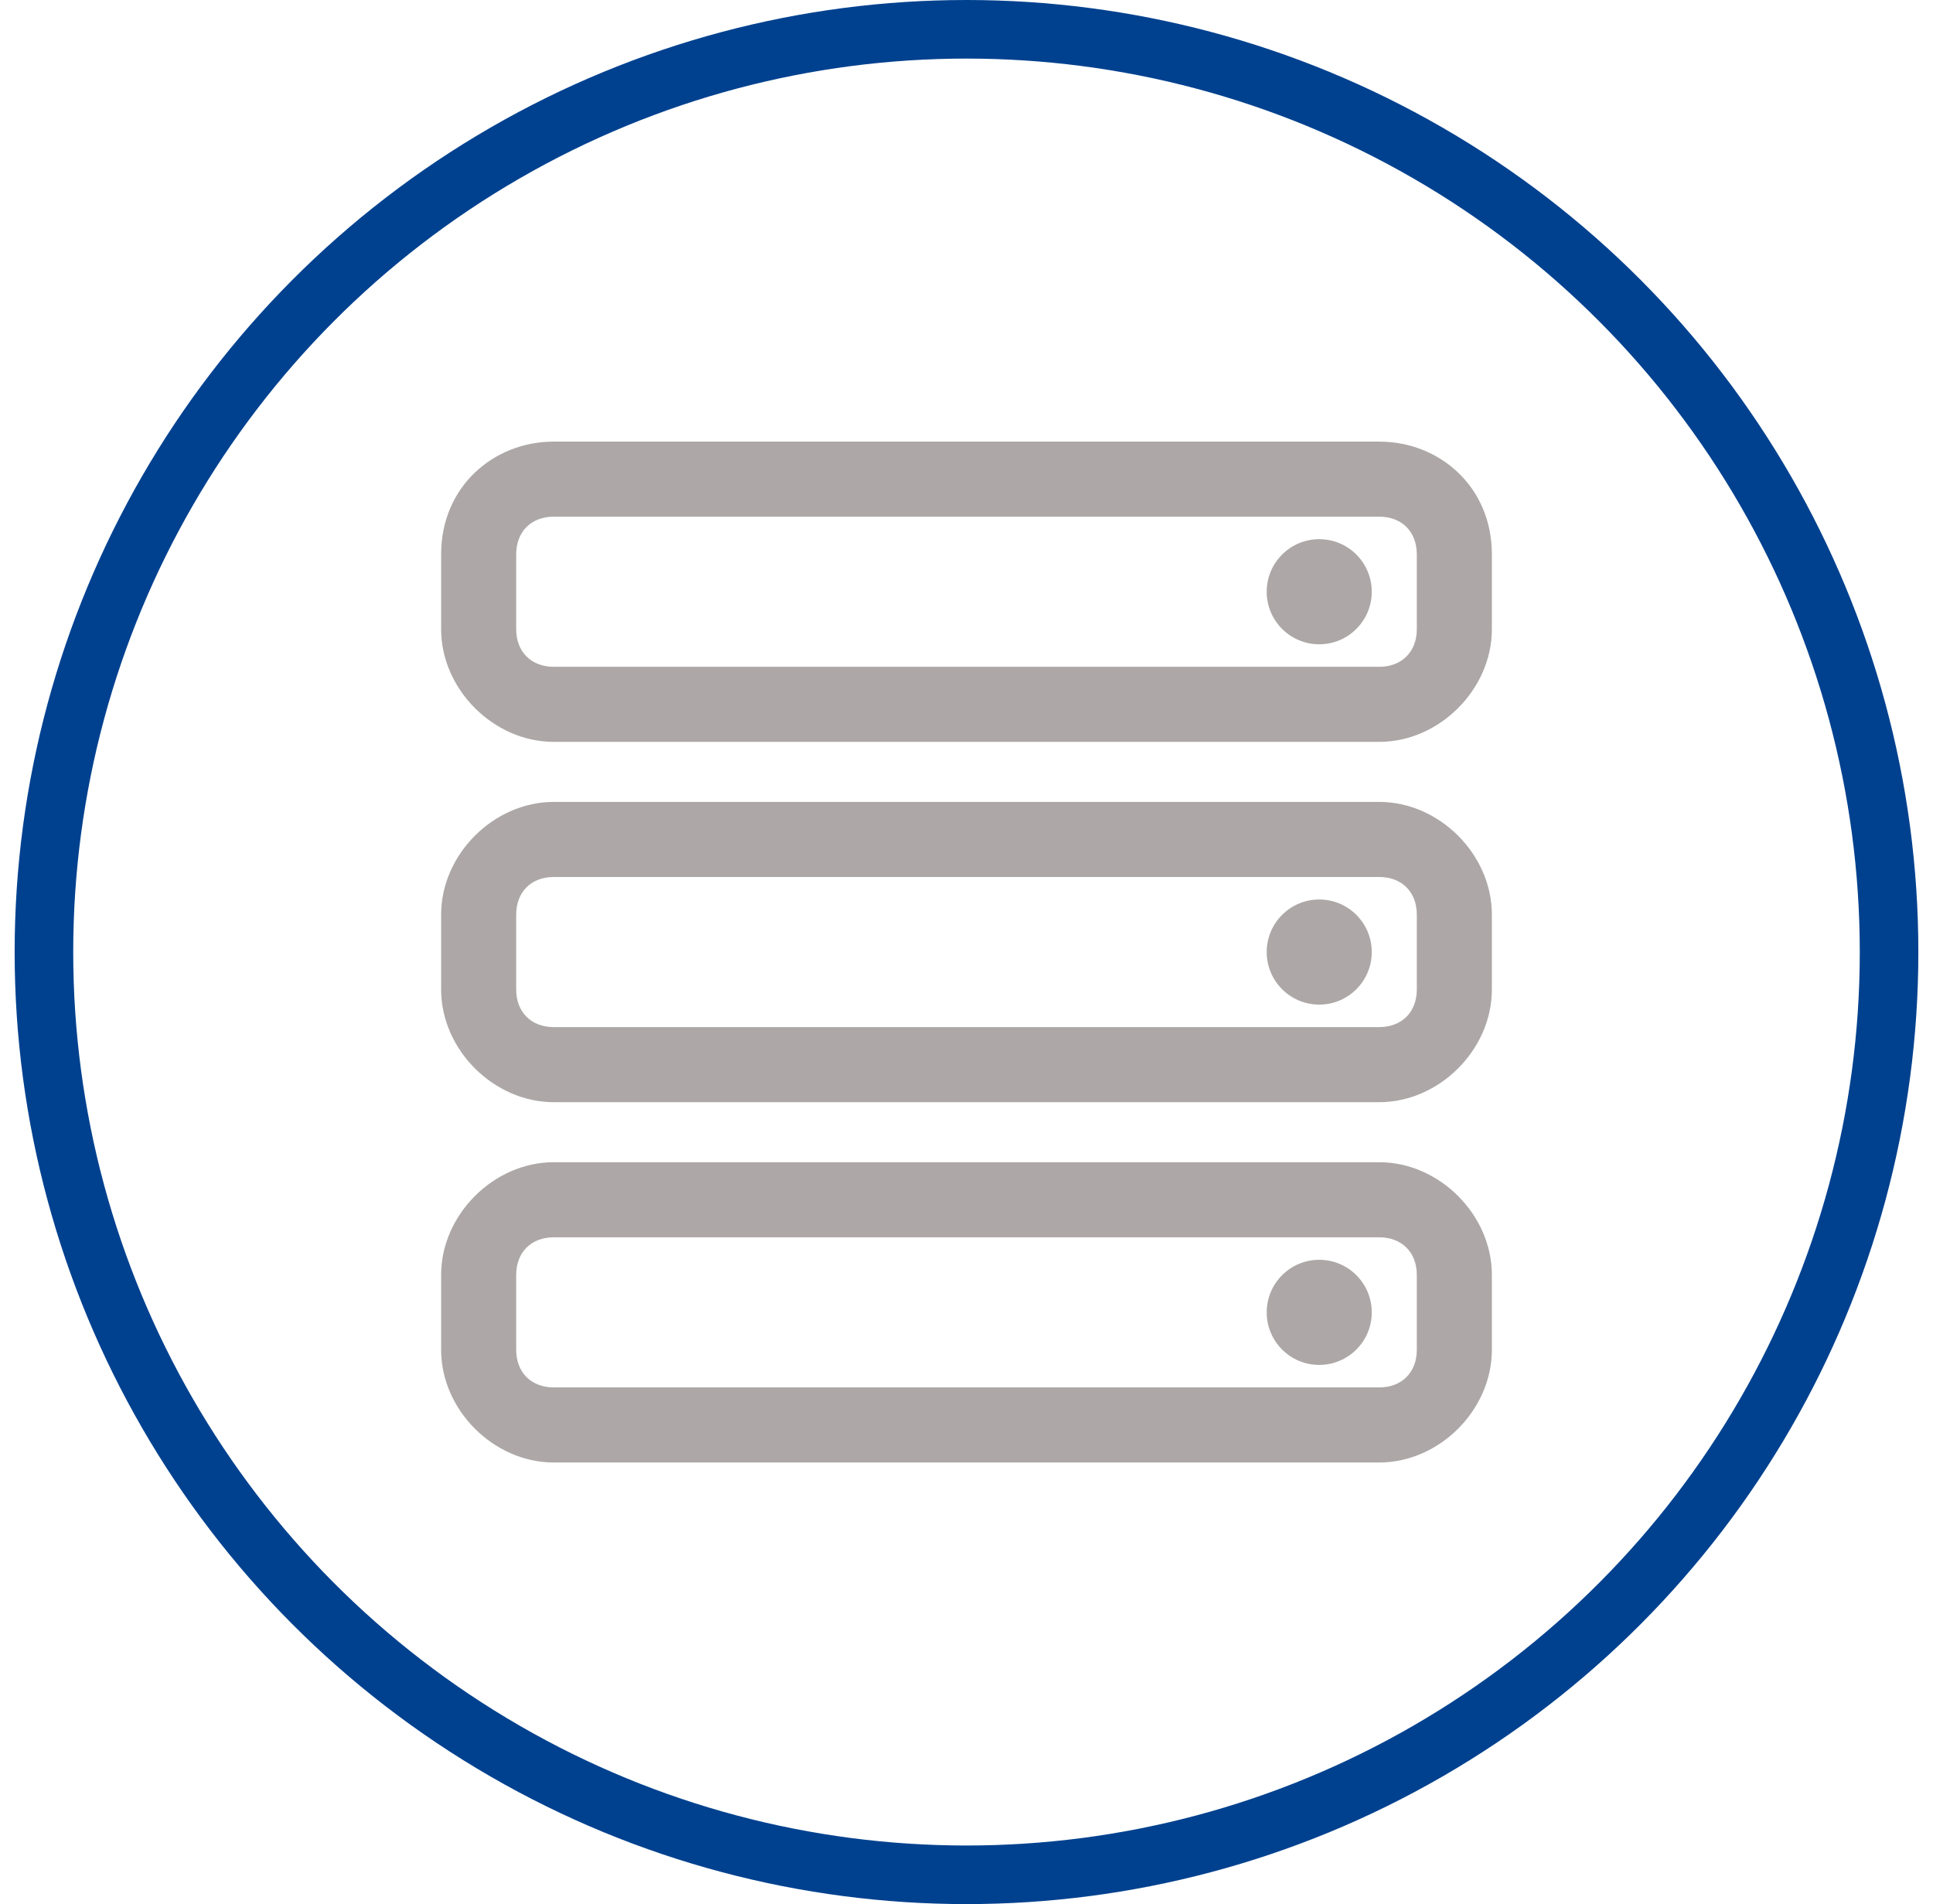 <svg xmlns="http://www.w3.org/2000/svg" xmlns:xlink="http://www.w3.org/1999/xlink" width="66px" height="65px" viewBox="0 0 66 65" version="1.1">

                    <g id="产品页面" stroke="none" stroke-width="1" fill="none" fill-rule="evenodd">
                        <g id="平台分类" transform="translate(-231, -777)">
                            <g id="编组-4备份-7" transform="translate(120, 754)">
                                <g id="编组-13" transform="translate(112.5, 24)">
                                    <g id="向左旋转">
                                        <rect id="矩形" fill="#000000" fill-rule="nonzero" opacity="0" x="0" y="0" width="63" height="63" />
                                        <circle id="椭圆形" stroke="#00418F" stroke-width="2" cx="31.5" cy="31.5" r="31.5" />
                                    </g>
                                    <g id="二级-服务器" transform="translate(11, 11)" fill="#ADA7A7" fill-rule="nonzero">
                                        <rect id="矩形" opacity="0" x="0" y="0" width="41" height="41" />
                                        <path d="M34.594,27.675 L6.406,27.675 C4.356,27.675 2.562,29.469 2.562,31.519 L2.562,34.081 C2.562,36.131 4.356,37.925 6.406,37.925 L34.594,37.925 C36.644,37.925 38.438,36.131 38.438,34.081 L38.438,31.519 C38.438,29.469 36.644,27.675 34.594,27.675 Z M35.875,34.081 C35.875,34.85 35.362,35.362 34.594,35.362 L6.406,35.362 C5.638,35.362 5.125,34.85 5.125,34.081 L5.125,31.519 C5.125,30.75 5.638,30.238 6.406,30.238 L34.594,30.238 C35.362,30.238 35.875,30.75 35.875,31.519 L35.875,34.081 Z" id="形状" />
                                        <path d="M30.75,32.8 C30.75,33.791 31.553,34.594 32.544,34.594 C33.534,34.594 34.337,33.791 34.337,32.8 C34.337,31.809 33.534,31.006 32.544,31.006 C31.553,31.006 30.75,31.809 30.75,32.8 L30.75,32.8 Z" id="路径" />
                                        <path d="M34.594,15.375 L6.406,15.375 C4.356,15.375 2.562,17.169 2.562,19.219 L2.562,21.781 C2.562,23.831 4.356,25.625 6.406,25.625 L34.594,25.625 C36.644,25.625 38.438,23.831 38.438,21.781 L38.438,19.219 C38.438,17.169 36.644,15.375 34.594,15.375 Z M35.875,21.781 C35.875,22.55 35.362,23.062 34.594,23.062 L6.406,23.062 C5.638,23.062 5.125,22.55 5.125,21.781 L5.125,19.219 C5.125,18.45 5.638,17.938 6.406,17.938 L34.594,17.938 C35.362,17.938 35.875,18.45 35.875,19.219 L35.875,21.781 Z" id="形状" />
                                        <path d="M30.75,20.5 C30.75,21.491 31.553,22.294 32.544,22.294 C33.534,22.294 34.337,21.491 34.337,20.5 C34.337,19.509 33.534,18.706 32.544,18.706 C31.553,18.706 30.75,19.509 30.75,20.5 L30.75,20.5 Z" id="路径" />
                                        <path d="M34.594,3.075 L6.406,3.075 C4.356,3.075 2.562,4.612 2.562,6.919 L2.562,9.481 C2.562,11.531 4.356,13.325 6.406,13.325 L34.594,13.325 C36.644,13.325 38.438,11.531 38.438,9.481 L38.438,6.919 C38.438,4.612 36.644,3.075 34.594,3.075 L34.594,3.075 Z M35.875,9.481 C35.875,10.25 35.362,10.762 34.594,10.762 L6.406,10.762 C5.638,10.762 5.125,10.25 5.125,9.481 L5.125,6.919 C5.125,6.15 5.638,5.638 6.406,5.638 L34.594,5.638 C35.362,5.638 35.875,6.15 35.875,6.919 L35.875,9.481 Z" id="形状" />
                                        <path d="M30.75,8.2 C30.75,9.191 31.553,9.994 32.544,9.994 C33.534,9.994 34.337,9.191 34.337,8.2 C34.337,7.209 33.534,6.406 32.544,6.406 C31.553,6.406 30.75,7.209 30.75,8.2 L30.75,8.2 Z" id="路径" />
                                    </g>
                                </g>
                            </g>
                        </g>
                    </g>
                </svg>